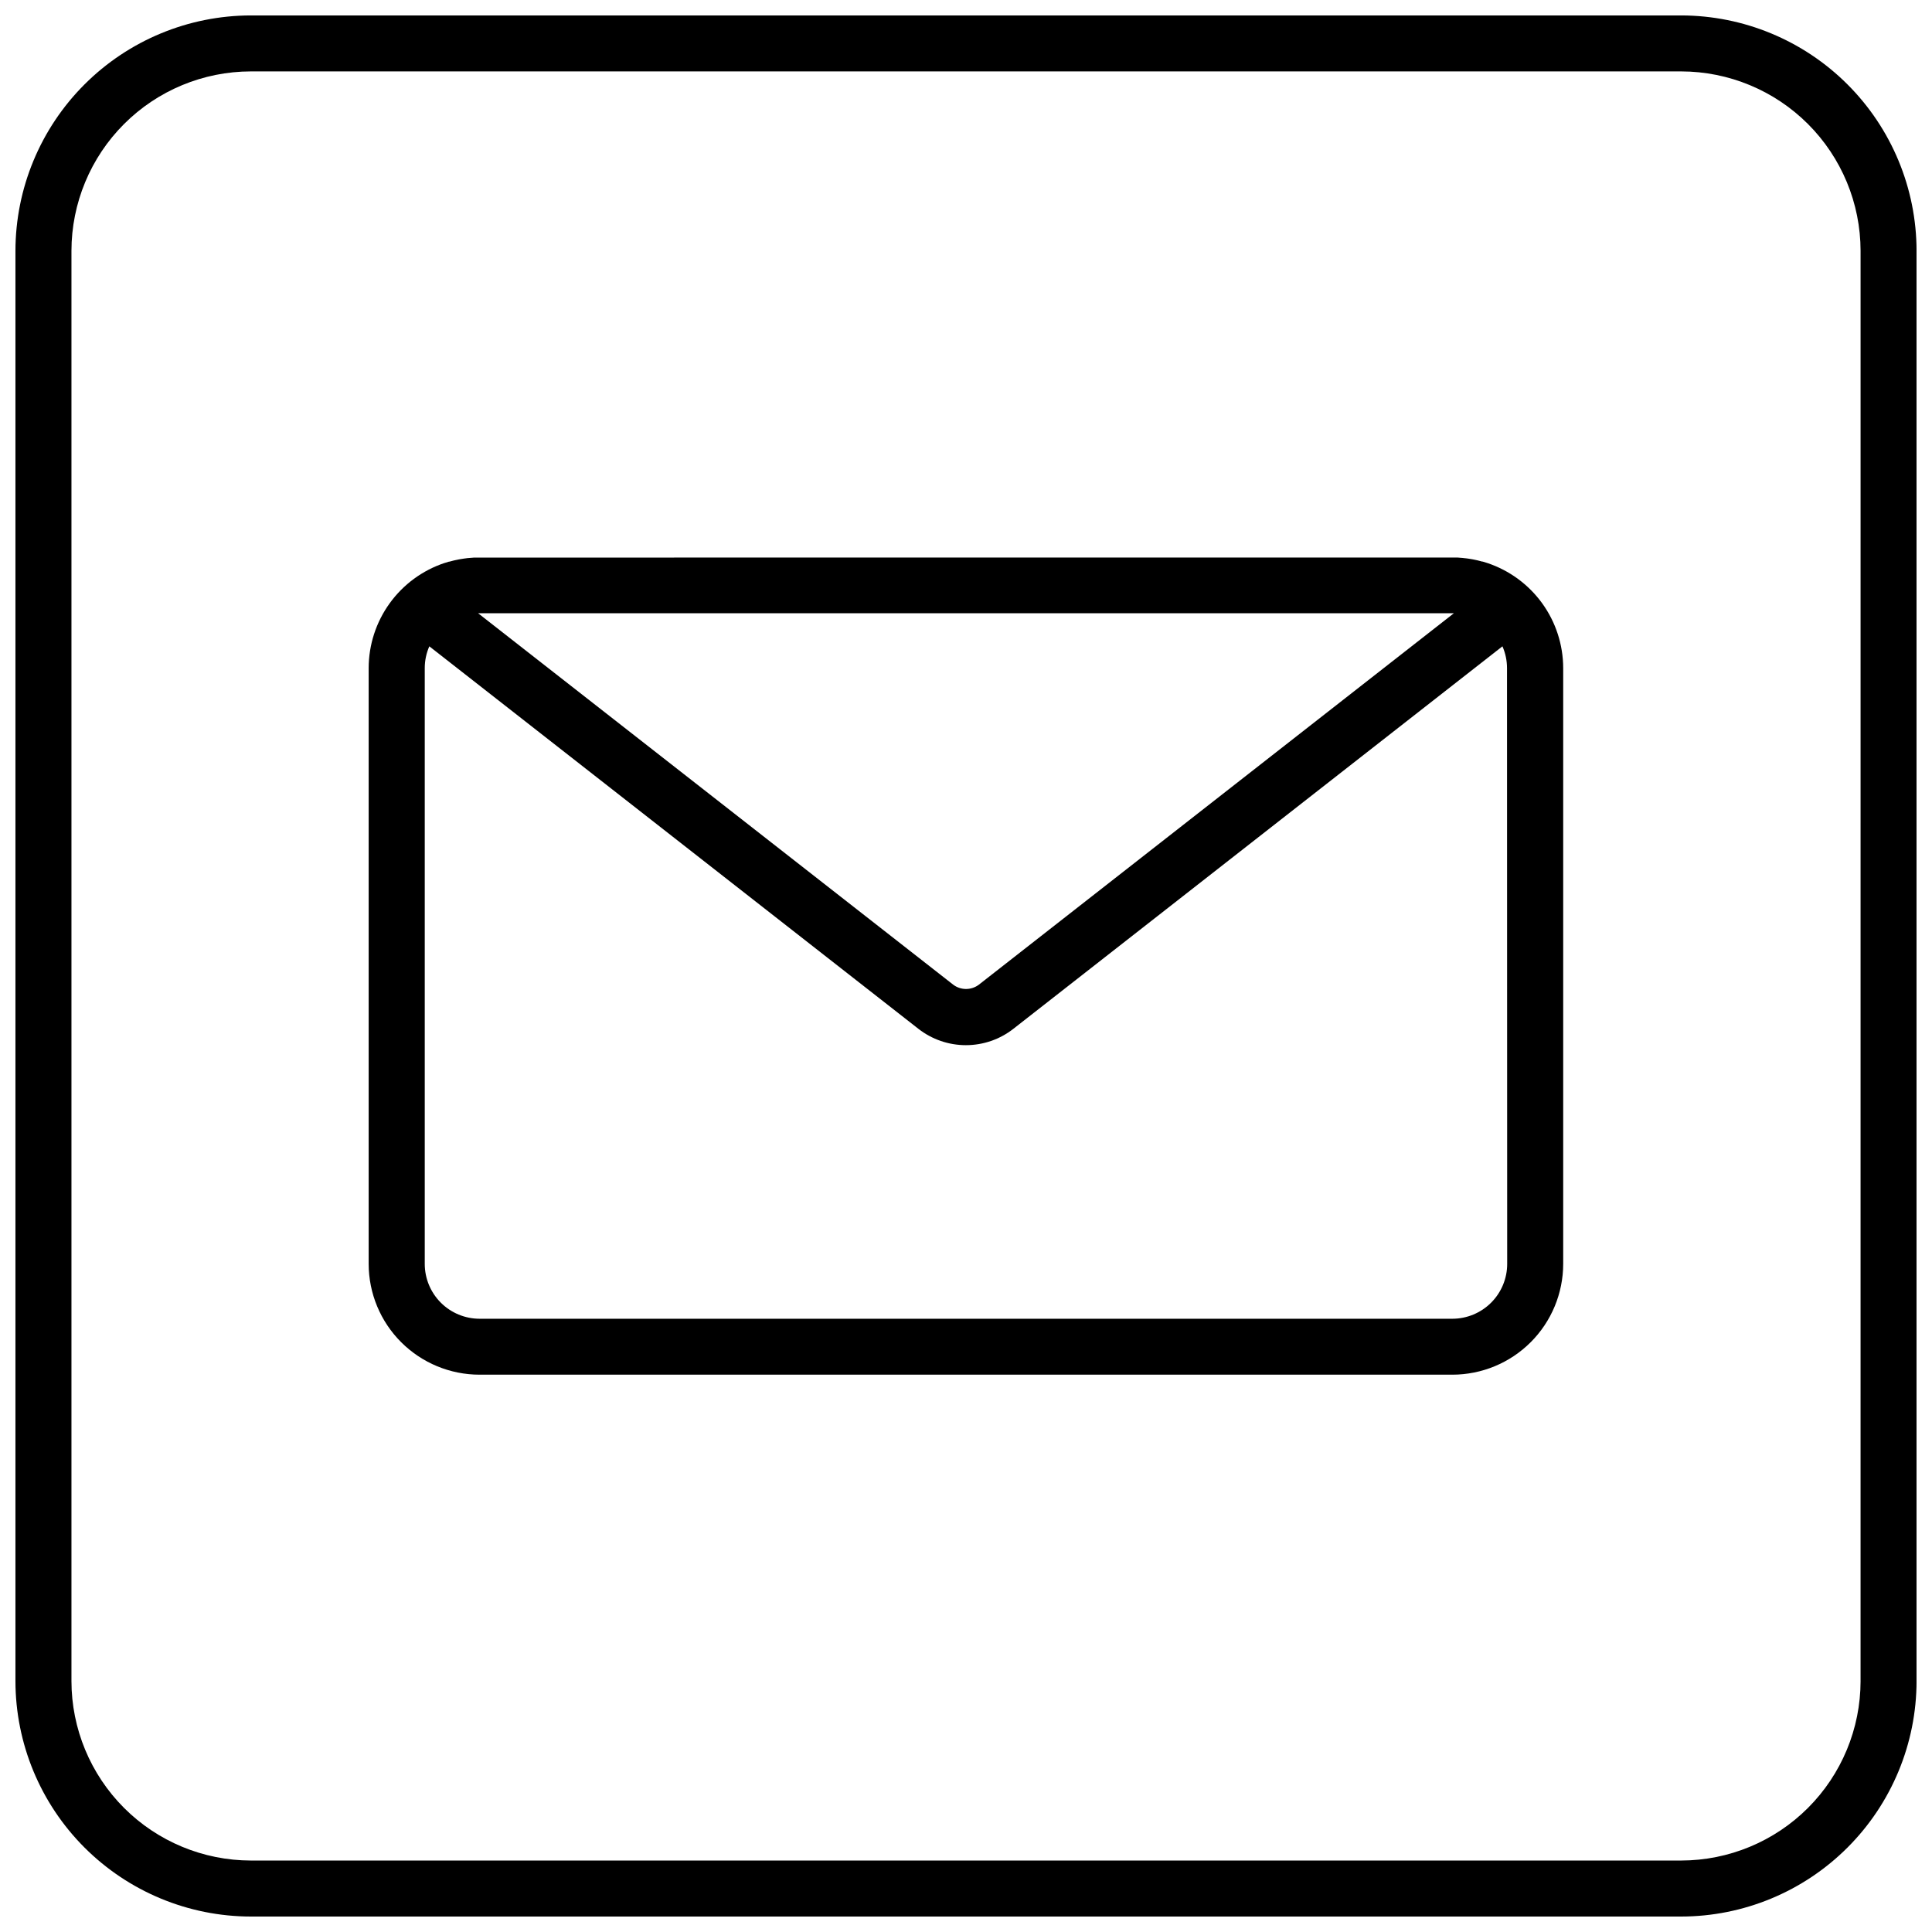 <?xml version="1.0" encoding="UTF-8"?>
<!-- Uploaded to: ICON Repo, www.svgrepo.com, Generator: ICON Repo Mixer Tools -->
<svg width="800px" height="800px" version="1.1" viewBox="144 144 512 512" xmlns="http://www.w3.org/2000/svg">
 <defs>
  <clipPath id="a">
   <path d="m148.09 148.09h503.81v503.81h-503.81z"/>
  </clipPath>
 </defs>
 <g clip-path="url(#a)">
  <path d="m589.52 148.09h-379.04c-16.543 0.02-32.398 6.598-44.094 18.293-11.695 11.695-18.273 27.551-18.293 44.094v379.04c0.02 16.543 6.598 32.398 18.293 44.094 11.695 11.695 27.551 18.277 44.094 18.293h379.04c16.543-0.016 32.398-6.598 44.094-18.293s18.277-27.551 18.293-44.094v-379.04c-0.016-16.543-6.598-32.398-18.293-44.094-11.695-11.695-27.551-18.273-44.094-18.293zm47.547 441.42h0.004c-0.016 12.609-5.027 24.695-13.941 33.609s-21 13.926-33.609 13.941h-379.04c-12.605-0.016-24.695-5.027-33.605-13.941-8.914-8.914-13.93-21-13.941-33.609v-379.04c0.012-12.605 5.027-24.695 13.941-33.605 8.91-8.914 21-13.93 33.605-13.941h379.04c12.609 0.012 24.695 5.027 33.609 13.941 8.914 8.91 13.926 21 13.941 33.605z"/>
 </g>
 <path d="m538.14 293.2c-0.402-0.137-0.809-0.254-1.211-0.375h-0.129c-0.375-0.109-0.746-0.207-1.133-0.297l-0.254-0.059-1.031-0.215-0.383-0.07-0.984-0.156-0.543-0.07c-0.266 0-0.543-0.07-0.816-0.09l-0.758-0.059-0.629-0.051h-1.426l-257.75 0.008h-1.426l-0.629 0.051-0.758 0.059c-0.277 0-0.551 0.059-0.816 0.09l-0.543 0.07-0.984 0.156-0.383 0.07-1.031 0.215-0.266 0.059c-0.375 0.086-0.746 0.184-1.121 0.297h-0.129c-0.402 0.117-0.809 0.234-1.211 0.375v-0.008c-5.848 1.953-10.93 5.691-14.535 10.688s-5.551 11-5.559 17.16v157.9c0.008 7.789 3.109 15.258 8.621 20.758 5.512 5.504 12.98 8.598 20.77 8.598h257.81c7.785-0.008 15.246-3.102 20.75-8.605s8.602-12.965 8.613-20.75v-157.9c-0.012-6.164-1.961-12.172-5.57-17.168-3.613-4.996-8.703-8.73-14.551-10.68zm-9.242 13.316h0.395l-125.84 98.398c-2.027 1.57-4.859 1.57-6.887 0l-125.86-98.398zm14.523 172.43c0 3.852-1.531 7.547-4.254 10.27-2.723 2.727-6.418 4.258-10.27 4.266h-257.81c-3.852-0.008-7.543-1.539-10.266-4.262s-4.254-6.414-4.258-10.266v-157.9c0-1.988 0.41-3.953 1.211-5.773l129.59 101.35c3.598 2.816 8.035 4.348 12.605 4.348 4.566 0 9.008-1.531 12.602-4.348l129.59-101.35c0.801 1.82 1.211 3.785 1.211 5.773z"/>
</svg>